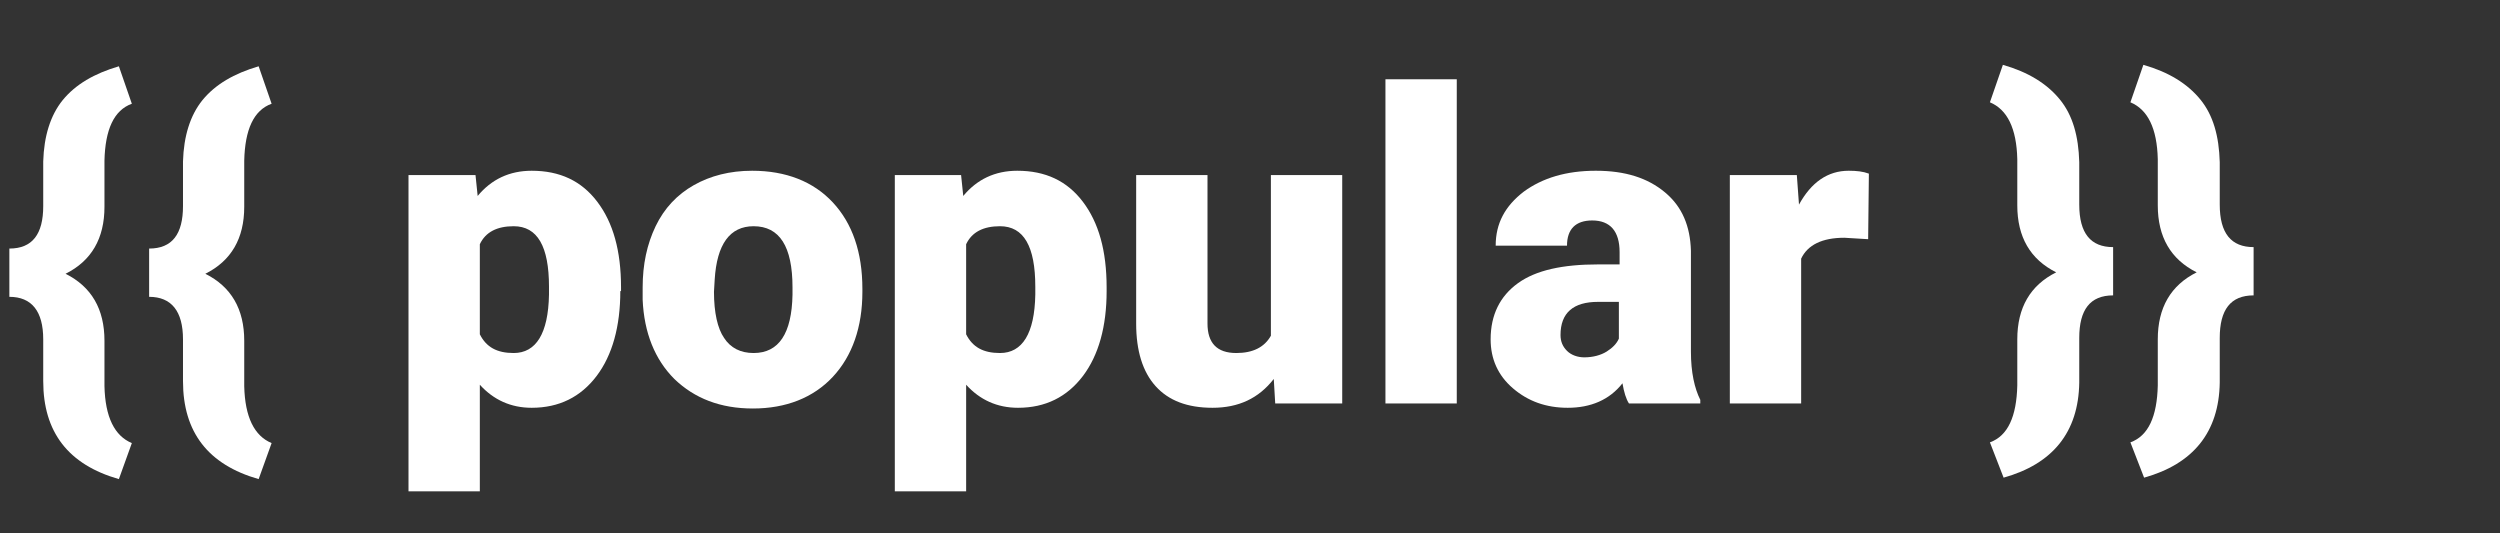 <?xml version="1.0" encoding="utf-8"?>
<!-- Generator: Adobe Illustrator 22.0.0, SVG Export Plug-In . SVG Version: 6.00 Build 0)  -->
<svg version="1.1" id="Layer_1" xmlns="http://www.w3.org/2000/svg" xmlns:xlink="http://www.w3.org/1999/xlink" x="0px" y="0px"
	 viewBox="0 0 347 74" style="enable-background:new 0 0 347 74;" xml:space="preserve">
<rect x="0" y="0" width="347" height="74" fill="#333333" stroke="none"/>
<style type="text/css">
	.st0{enable-background:new    ;}
	.st1{fill:#FFFFFF;}
</style>
<g class="st0">
	<path class="st1" d="M16.5,66.5c-7-2-10.5-6.5-10.5-13.6v-5.8c0-3.9-1.6-5.9-4.7-5.9v-6.7c3.2,0,4.7-2,4.7-5.9v-6.2
		c0.1-3.5,1-6.4,2.7-8.5c1.8-2.2,4.4-3.7,7.8-4.7l1.8,5.2c-2.5,0.9-3.7,3.6-3.8,7.9v6.4c0,4.4-1.8,7.5-5.4,9.3
		c3.6,1.8,5.4,4.9,5.4,9.3v6.3c0.1,4.3,1.4,6.9,3.8,7.9L16.5,66.5z"/>
	<path class="st1" d="M35.9,66.5c-7-2-10.5-6.5-10.5-13.6v-5.8c0-3.9-1.6-5.9-4.7-5.9v-6.7c3.2,0,4.7-2,4.7-5.9v-6.2
		c0.1-3.5,1-6.4,2.7-8.5c1.8-2.2,4.4-3.7,7.8-4.7l1.8,5.2c-2.5,0.9-3.7,3.6-3.8,7.9v6.4c0,4.4-1.8,7.5-5.4,9.3
		c3.6,1.8,5.4,4.9,5.4,9.3v6.3c0.1,4.3,1.4,6.9,3.8,7.9L35.9,66.5z"/>
	<path class="st1" d="M86.1,40.4c0,4.9-1.1,8.9-3.3,11.8c-2.2,2.9-5.2,4.4-9,4.4c-2.9,0-5.3-1.1-7.2-3.2v14.8h-9.9V24.3H66l0.3,2.9
		c1.9-2.3,4.4-3.5,7.5-3.5c3.9,0,6.9,1.4,9.1,4.3s3.3,6.8,3.3,11.9V40.4z M76.2,39.8c0-5.6-1.6-8.4-4.9-8.4c-2.3,0-3.9,0.8-4.7,2.5
		v12.5c0.9,1.8,2.4,2.6,4.7,2.6c3.1,0,4.8-2.7,4.9-8.1V39.8z"/>
	<path class="st1" d="M89.2,39.9c0-3.2,0.6-6,1.8-8.5s3-4.4,5.3-5.7c2.3-1.3,5-2,8.1-2c4.7,0,8.5,1.5,11.2,4.4
		c2.7,2.9,4.1,6.9,4.1,12v0.4c0,4.9-1.4,8.9-4.1,11.8c-2.7,2.9-6.5,4.4-11.1,4.4c-4.5,0-8.1-1.4-10.9-4.1c-2.7-2.7-4.2-6.4-4.4-11
		L89.2,39.9z M99.1,40.5c0,2.9,0.5,5.1,1.4,6.4c0.9,1.4,2.3,2.1,4.1,2.1c3.5,0,5.3-2.7,5.4-8.1v-1c0-5.7-1.8-8.5-5.4-8.5
		c-3.3,0-5.1,2.5-5.4,7.4L99.1,40.5z"/>
	<path class="st1" d="M153.6,40.4c0,4.9-1.1,8.9-3.3,11.8c-2.2,2.9-5.2,4.4-9,4.4c-2.9,0-5.3-1.1-7.2-3.2v14.8h-9.9V24.3h9.2
		l0.3,2.9c1.9-2.3,4.4-3.5,7.5-3.5c3.9,0,6.9,1.4,9.1,4.3s3.3,6.8,3.3,11.9V40.4z M143.7,39.8c0-5.6-1.6-8.4-4.9-8.4
		c-2.3,0-3.9,0.8-4.7,2.5v12.5c0.9,1.8,2.4,2.6,4.7,2.6c3.1,0,4.8-2.7,4.9-8.1V39.8z"/>
	<path class="st1" d="M176.8,52.6c-2.1,2.7-4.9,4-8.5,4c-3.5,0-6.1-1-7.9-3s-2.7-4.9-2.7-8.7V24.3h9.9v20.6c0,2.7,1.3,4.1,4,4.1
		c2.3,0,3.9-0.8,4.8-2.4V24.3h9.9V56h-9.3L176.8,52.6z"/>
	<path class="st1" d="M202.2,56h-9.9V11h9.9V56z"/>
	<path class="st1" d="M226.1,56c-0.4-0.6-0.7-1.6-0.9-2.8c-1.8,2.3-4.4,3.4-7.6,3.4c-3,0-5.5-0.9-7.6-2.7s-3.1-4.1-3.1-6.8
		c0-3.4,1.3-6,3.8-7.8s6.2-2.6,11.1-2.6h3V35c0-2.9-1.3-4.4-3.8-4.4c-2.3,0-3.5,1.2-3.5,3.5h-9.9c0-3.1,1.3-5.5,3.9-7.5
		c2.6-1.9,5.9-2.9,10-2.9s7.2,1,9.6,3s3.5,4.7,3.6,8.1v14c0,2.9,0.5,5.1,1.3,6.7V56H226.1z M219.9,49.6c1.2,0,2.3-0.3,3.1-0.8
		c0.8-0.5,1.4-1.1,1.7-1.8v-5.1h-2.9c-3.4,0-5.2,1.5-5.2,4.6c0,0.9,0.3,1.6,0.9,2.2S219,49.6,219.9,49.6z"/>
	<path class="st1" d="M259.3,33.2L256,33c-3.1,0-5.1,1-6,2.9V56h-9.9V24.3h9.3l0.3,4.1c1.7-3.1,4-4.7,6.9-4.7c1.1,0,2,0.1,2.8,0.4
		L259.3,33.2z"/>
	<path class="st1" d="M276.2,61.4c2.5-0.9,3.7-3.6,3.8-7.9v-6.4c0-4.4,1.8-7.5,5.4-9.3c-3.6-1.8-5.4-4.9-5.4-9.3v-6.4
		c-0.1-4.3-1.4-6.9-3.8-7.9l1.8-5.2c3.5,1,6.1,2.6,7.9,4.8s2.6,5.1,2.7,8.7v5.9c0,4,1.6,5.9,4.7,5.9v6.7c-3.2,0-4.7,2-4.7,5.9v6.2
		c-0.1,6.9-3.7,11.3-10.5,13.2L276.2,61.4z"/>
	<path class="st1" d="M295.7,61.4c2.5-0.9,3.7-3.6,3.8-7.9v-6.4c0-4.4,1.8-7.5,5.4-9.3c-3.6-1.8-5.4-4.9-5.4-9.3v-6.4
		c-0.1-4.3-1.4-6.9-3.8-7.9l1.8-5.2c3.5,1,6.1,2.6,7.9,4.8s2.6,5.1,2.7,8.7v5.9c0,4,1.6,5.9,4.7,5.9v6.7c-3.2,0-4.7,2-4.7,5.9v6.2
		c-0.1,6.9-3.7,11.3-10.5,13.2L295.7,61.4z"/>
</g>
</svg>
